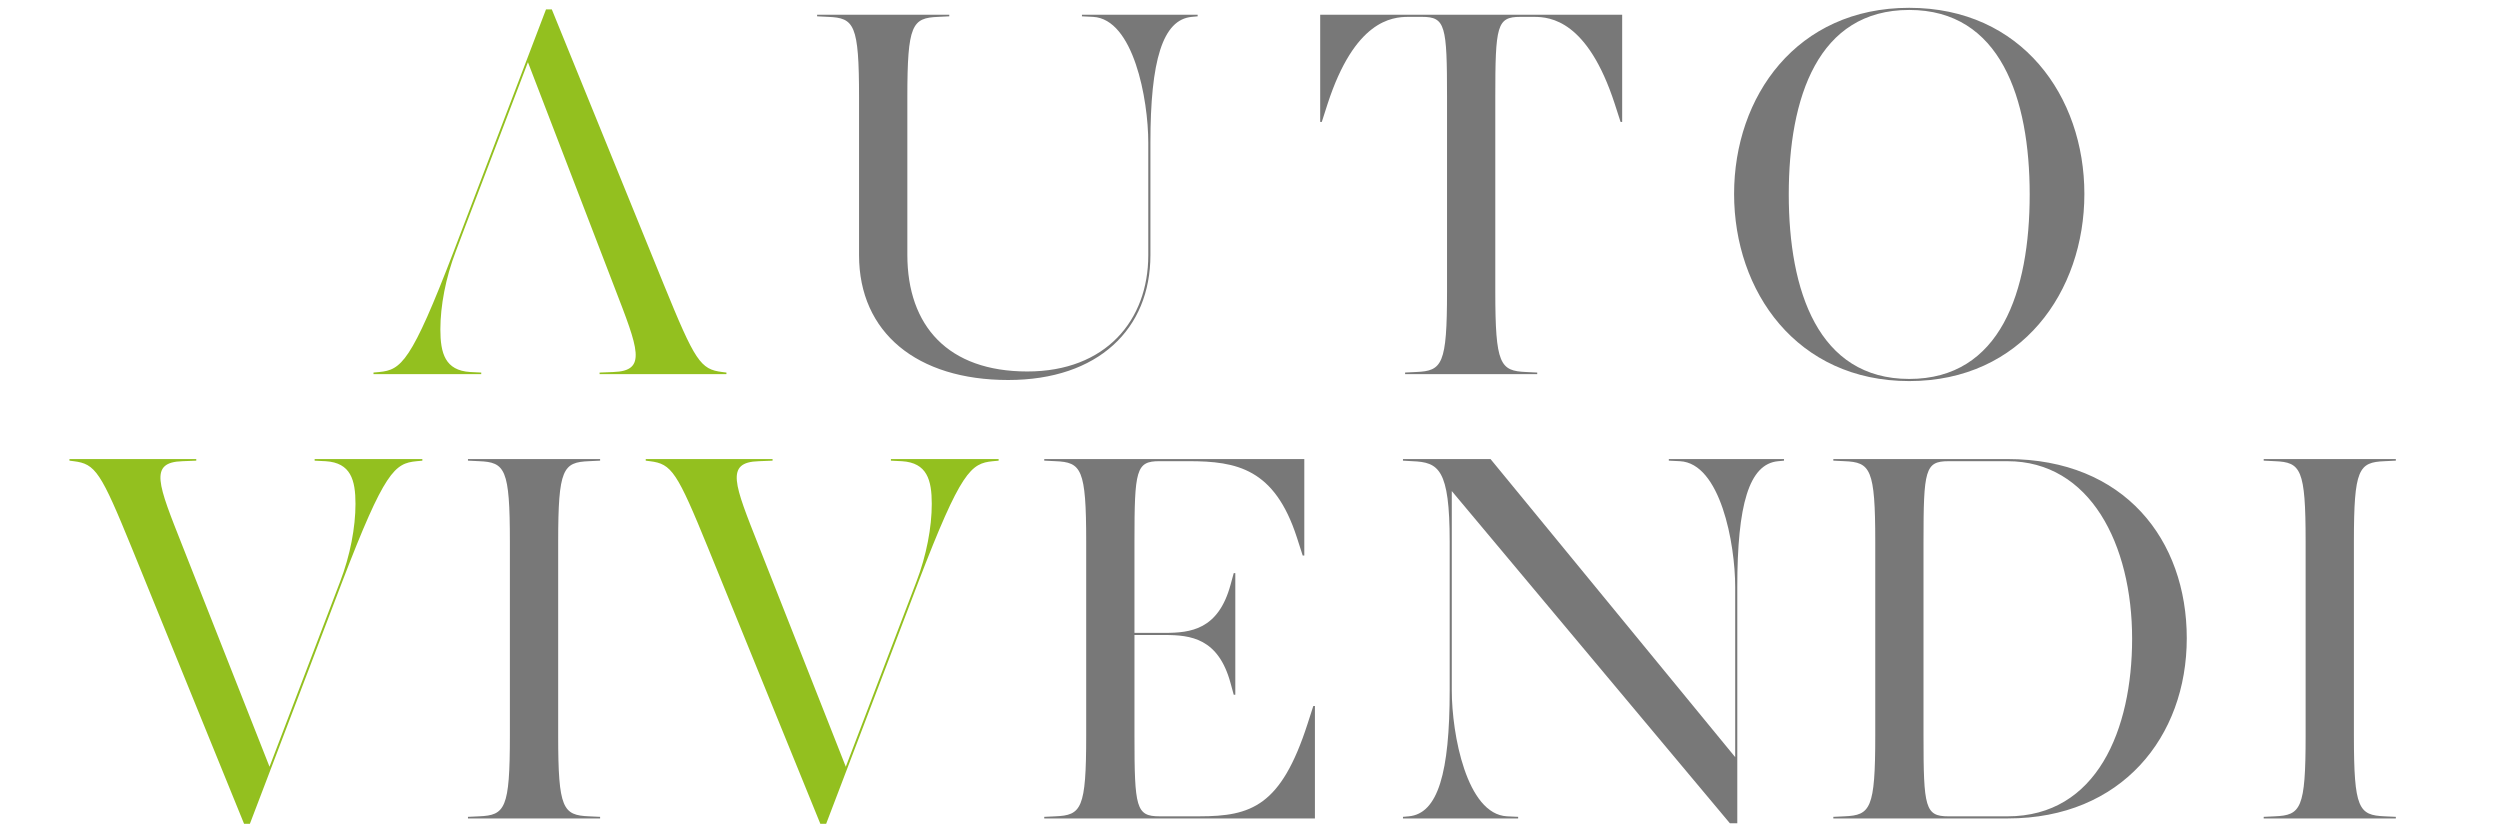 <?xml version="1.0" encoding="utf-8"?>
<!-- Generator: Adobe Illustrator 15.0.0, SVG Export Plug-In . SVG Version: 6.00 Build 0)  -->
<!DOCTYPE svg PUBLIC "-//W3C//DTD SVG 1.1//EN" "http://www.w3.org/Graphics/SVG/1.1/DTD/svg11.dtd">
<svg version="1.1" id="Layer_1" xmlns="http://www.w3.org/2000/svg" xmlns:xlink="http://www.w3.org/1999/xlink" x="0px" y="0px"
	 width="144px" height="48.208px" viewBox="0 0 144 48.208" enable-background="new 0 0 144 48.208" xml:space="preserve">
<g>
	<defs>
		<rect id="SVGID_1_" x="-885" y="-16.05" width="1912" height="80"/>
	</defs>
	<clipPath id="SVGID_2_">
		<use xlink:href="#SVGID_1_"  overflow="visible"/>
	</clipPath>
	<path clip-path="url(#SVGID_2_)" fill="#93C01F" d="M30.409,3.583l-3.576,9.368l-0.581,1.535c-0.581,1.505-0.887,3.133-0.887,4.485
		c0,1.382,0.275,2.365,1.712,2.457l0.642,0.031v0.092h-6.206v-0.092l0.337-0.031c1.253-0.123,1.834-0.553,4.28-6.942l5.319-13.943
		h0.336l6.45,15.848c1.803,4.422,2.109,4.883,3.362,5.037l0.245,0.031v0.092h-7.306v-0.092l0.794-0.031
		c1.957-0.062,1.437-1.321,0.062-4.884L30.409,3.583z"/>
	<path clip-path="url(#SVGID_2_)" fill="#787878" d="M66.141,8.22c0-2.519-0.856-7.125-3.179-7.248L62.32,0.941V0.849h6.664v0.092
		l-0.337,0.031c-1.68,0.153-2.383,2.519-2.383,7.248v6.48c0,4.24-2.997,7.188-8.193,7.188c-5.258,0-8.59-2.733-8.59-7.188V5.61
		c0-4.208-0.275-4.577-1.773-4.638l-0.642-0.031V0.849h7.612v0.092l-0.642,0.031c-1.498,0.061-1.773,0.43-1.773,4.638v9.06
		c0,4.115,2.354,6.727,6.909,6.727c4.524,0,6.969-2.949,6.969-6.697V8.22z"/>
	<path clip-path="url(#SVGID_2_)" fill="#787878" d="M88.545,21.55h-7.611v-0.092l0.642-0.031c1.498-0.062,1.773-0.43,1.773-4.638
		V5.61c0-4.147-0.092-4.638-1.437-4.638h-0.795c-0.948,0-3.087,0.215-4.646,5.006l-0.336,1.045h-0.092V0.849h17.394v6.174h-0.092
		l-0.337-1.045c-1.559-4.791-3.698-5.006-4.646-5.006h-0.796c-1.345,0-1.437,0.491-1.437,4.638V16.79
		c0,4.208,0.275,4.576,1.773,4.638l0.642,0.031V21.55z"/>
	<path clip-path="url(#SVGID_2_)" fill="#787878" d="M109.972,21.95c-6.48,0-10.088-5.16-10.088-10.78
		c0-5.621,3.607-10.72,10.088-10.72c6.479,0,10.088,5.099,10.088,10.72C120.06,16.79,116.451,21.95,109.972,21.95 M109.972,0.573
		c-5.258,0-6.939,5.037-6.939,10.627c0,5.528,1.682,10.627,6.939,10.627s6.938-5.037,6.938-10.627
		C116.91,5.672,115.229,0.573,109.972,0.573"/>
	<path clip-path="url(#SVGID_2_)" fill="#93C01F" d="M15.524,44.164l4.065-10.657c0.581-1.506,0.887-3.134,0.887-4.484
		c0-1.382-0.275-2.365-1.712-2.457l-0.641-0.031v-0.092h6.205v0.092l-0.337,0.031c-1.253,0.122-1.834,0.553-4.279,6.941
		L14.394,47.45h-0.336l-6.45-15.849c-1.804-4.422-2.109-4.883-3.363-5.036L4,26.534v-0.092h7.305v0.092l-0.794,0.031
		c-1.957,0.061-1.406,1.32,0,4.883L15.524,44.164z"/>
	<path clip-path="url(#SVGID_2_)" fill="#787878" d="M32.151,42.382c0,4.208,0.275,4.576,1.773,4.638l0.642,0.03v0.093h-7.611V47.05
		l0.641-0.03c1.498-0.062,1.773-0.43,1.773-4.638v-11.18c0-4.208-0.275-4.577-1.773-4.638l-0.641-0.031v-0.092h7.611v0.092
		l-0.642,0.031c-1.498,0.061-1.773,0.43-1.773,4.638V42.382z"/>
	<path clip-path="url(#SVGID_2_)" fill="#93C01F" d="M48.718,44.164l4.066-10.657c0.58-1.506,0.886-3.134,0.886-4.484
		c0-1.382-0.275-2.365-1.712-2.457l-0.642-0.031v-0.092h6.205v0.092l-0.335,0.031c-1.254,0.122-1.834,0.553-4.281,6.941
		L47.587,47.45h-0.336l-6.45-15.849c-1.804-4.422-2.109-4.883-3.363-5.036l-0.244-0.031v-0.092H44.5v0.092l-0.796,0.031
		c-1.955,0.061-1.405,1.32,0,4.883L48.718,44.164z"/>
	<path clip-path="url(#SVGID_2_)" fill="#787878" d="M71.063,40.017l-0.185-0.676c-0.703-2.58-2.293-2.765-3.79-2.765h-1.743v5.806
		c0,4.146,0.092,4.638,1.438,4.638h2.292c2.996,0,4.708-0.584,6.236-5.313l0.336-1.043h0.092v6.479h-15.59V47.05l0.642-0.03
		c1.499-0.062,1.774-0.43,1.774-4.638v-11.18c0-4.208-0.275-4.577-1.774-4.638l-0.642-0.031v-0.092h14.979V32h-0.092l-0.336-1.044
		c-1.284-3.962-3.454-4.392-6.236-4.392h-1.681c-1.345,0-1.438,0.491-1.438,4.638v5.252h1.743c1.497,0,3.087-0.185,3.79-2.765
		l0.185-0.676h0.091v7.003H71.063z"/>
	<path clip-path="url(#SVGID_2_)" fill="#787878" d="M99.947,43.611v-9.798c0-2.519-0.855-7.126-3.18-7.248l-0.643-0.031v-0.092
		h6.635v0.092l-0.337,0.031c-1.682,0.153-2.354,2.518-2.354,7.248v13.606h-0.428L83.623,28.285v11.487
		c0,2.518,0.856,7.125,3.18,7.248l0.642,0.03v0.093h-6.634V47.05l0.337-0.03c1.681-0.154,2.354-2.519,2.354-7.248v-8.569
		c0-4.208-0.642-4.577-2.14-4.638l-0.551-0.031v-0.092h5.044L99.947,43.611z"/>
	<path clip-path="url(#SVGID_2_)" fill="#787878" d="M105.6,47.05l0.642-0.03c1.498-0.062,1.773-0.43,1.773-4.638v-11.18
		c0-4.208-0.275-4.577-1.773-4.638l-0.642-0.031v-0.092h10.026c6.756,0,10.332,4.668,10.332,10.319
		c0,5.683-3.76,10.382-10.301,10.382H105.6V47.05z M112.232,26.565c-1.345,0-1.438,0.491-1.438,4.638v11.18
		c0,4.146,0.093,4.638,1.438,4.638h3.394c5.166,0,7.184-5.007,7.184-10.228c0-5.437-2.415-10.228-7.184-10.228H112.232z"/>
	<path clip-path="url(#SVGID_2_)" fill="#787878" d="M135.585,42.382c0,4.208,0.275,4.576,1.772,4.638L138,47.05v0.093h-7.611V47.05
		l0.642-0.03c1.498-0.062,1.773-0.43,1.773-4.638v-11.18c0-4.208-0.275-4.577-1.773-4.638l-0.642-0.031v-0.092H138v0.092
		l-0.643,0.031c-1.497,0.061-1.772,0.43-1.772,4.638V42.382z"/>
</g>
</svg>
